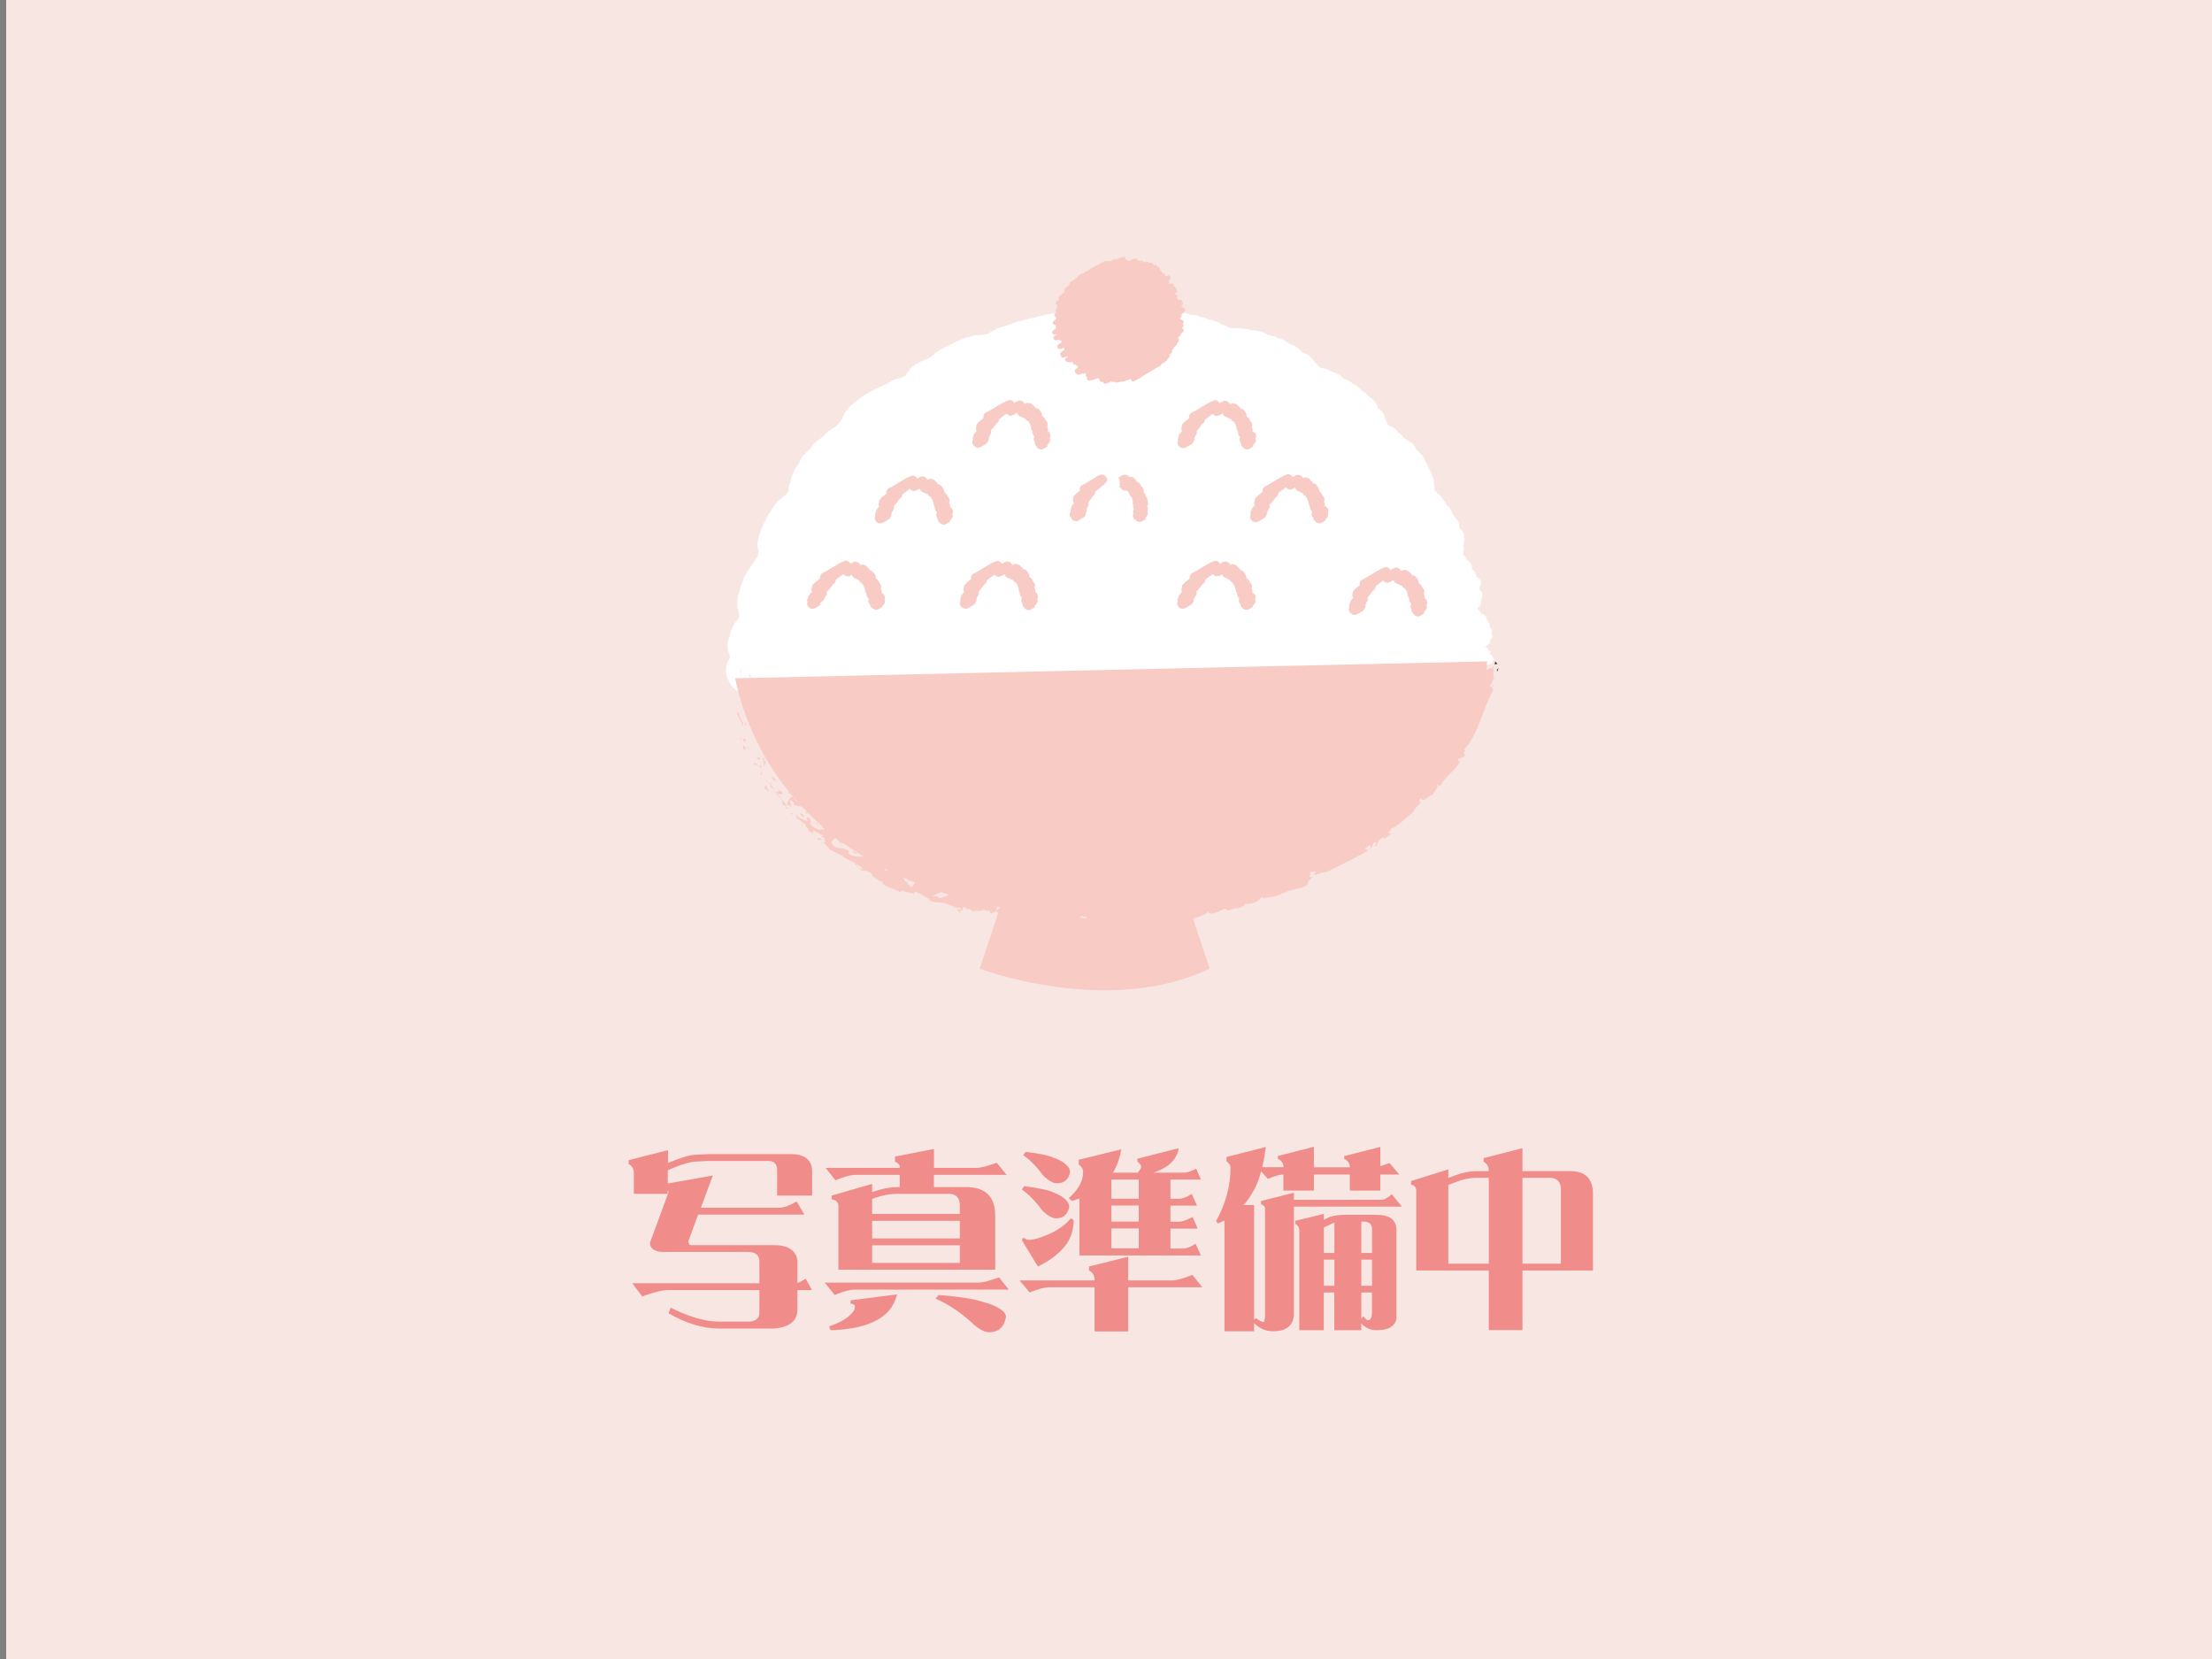 <?xml version="1.0" encoding="UTF-8"?><svg id="_レイヤー_1" xmlns="http://www.w3.org/2000/svg" width="80mm" height="60mm" viewBox="0 0 226.77 170.08"><rect x="0" y="0" width="226.77" height="170.08" fill="#808080" stroke="none"/><rect x=".63" y="0" width="226.77" height="170.08" fill="#f8e6e3"/><path d="M153.03,67.48s-.01-.02-.02-.02c0-.01,0-.03-.01-.04h0c.02-.06,0-.16-.02-.21-.03-.05-.09-.1-.15-.11-.03,0-.06,0-.1,0,.02-.03.04-.06.05-.1.02-.08.02-.16-.02-.23-.03-.05-.11-.11-.17-.12,0,0-.02,0-.02,0,0-.06,0-.11-.04-.16-.03-.06-.12-.12-.18-.13-.03,0-.05,0-.08,0-.01,0-.02-.02-.03-.02.02-.02.05-.04.07-.06.24-.15.38-.28.43-.42.03-.08.03-.16,0-.23h0c.12-.1.2-.2.23-.3.04-.11.03-.21-.03-.31-.01-.02-.03-.05-.05-.07.02-.03.03-.06.05-.09.04-.11.03-.23-.03-.33-.02-.04-.05-.07-.08-.09,0-.02-.02-.04-.03-.06-.03-.05-.07-.1-.12-.13v-.03c.05-.12.04-.25-.02-.35-.01-.02-.02-.04-.04-.06,0-.02-.02-.03-.02-.05-.04-.08-.1-.13-.18-.17.02-.11,0-.21-.06-.3,0-.02-.02-.03-.03-.04-.01-.04-.03-.08-.05-.11-.07-.12-.18-.2-.32-.22-.05,0-.09-.01-.15-.01,0-.08-.03-.16-.07-.23-.05-.09-.12-.15-.21-.2,0-.05,0-.1-.01-.14.14-.14.23-.27.28-.41.04-.11.04-.21.02-.31.03-.05.05-.1.07-.15.03-.08.04-.17.03-.25,0-.02.01-.03.02-.05.06-.17.04-.34-.04-.49-.06-.1-.14-.17-.23-.22,0,0,0-.01,0-.02.03-.09.04-.19.03-.28.03-.06.06-.12.08-.17.07-.2.05-.39-.05-.56-.07-.12-.17-.21-.3-.27-.02-.01-.04-.02-.06-.03,0,0,0,0,0,0,0,0-.01-.02-.02-.03,0-.1-.03-.19-.08-.28-.02-.07-.04-.13-.08-.19-.06-.1-.14-.19-.25-.25-.02-.01-.03-.03-.05-.04.03-.17,0-.34-.08-.49-.03-.06-.07-.11-.12-.15,0-.02-.02-.04-.03-.05-.06-.1-.14-.19-.24-.25-.03-.03-.06-.05-.1-.07-.02-.07-.05-.14-.09-.21-.06-.11-.15-.2-.25-.27,0-.02,0-.05.01-.07.03-.1.04-.21.04-.3.06-.21.04-.42-.04-.6.02-.03.03-.07.04-.1.02-.07.04-.14.05-.2.06-.18.06-.36.02-.53.01-.18-.03-.36-.13-.53-.07-.11-.15-.21-.25-.28-.03-.03-.06-.06-.09-.09-.02-.03-.03-.05-.05-.08.04-.23,0-.46-.13-.66-.06-.1-.12-.18-.21-.25-.02-.04-.04-.08-.06-.12-.06-.11-.13-.2-.22-.27-.03-.05-.06-.1-.1-.14-.02-.15-.06-.29-.14-.42-.1-.16-.22-.29-.38-.38-.02-.07-.06-.14-.1-.21-.05-.08-.1-.15-.16-.22-.05-.08-.11-.15-.18-.21-.02-.05-.04-.1-.07-.15-.08-.14-.18-.25-.31-.34-.05-.06-.11-.11-.17-.16-.09-.13-.19-.23-.31-.31.03-.15.03-.29,0-.43,0-.11-.01-.22-.04-.33,0-.22-.06-.43-.17-.64-.01-.02-.02-.03-.03-.05-.01-.17-.07-.34-.16-.5-.06-.1-.12-.18-.2-.26,0,0,0,0,0,0-.01-.07-.03-.14-.05-.21-.03-.12-.08-.23-.14-.34-.04-.08-.09-.14-.15-.21-.03-.13-.08-.25-.15-.37-.09-.16-.21-.29-.35-.4-.11-.16-.24-.28-.4-.38-.03-.11-.08-.22-.14-.32-.16-.27-.37-.46-.66-.58-.14-.12-.29-.21-.47-.27,0-.02-.02-.04-.03-.06-.14-.24-.32-.42-.55-.55-.2-.32-.49-.54-.86-.65-.02,0-.04-.02-.07-.03-.05-.07-.11-.12-.17-.18-.04-.14-.09-.28-.17-.41-.02-.03-.04-.06-.06-.09-.03-.2-.09-.39-.2-.57-.14-.24-.33-.44-.56-.57-.04-.16-.1-.31-.19-.46-.17-.29-.4-.51-.68-.66-.16-.24-.37-.42-.63-.54-.09-.1-.19-.19-.3-.27-.19-.24-.44-.41-.74-.52,0,0-.02,0-.02-.01-.24-.26-.56-.43-.94-.51-.19-.26-.43-.45-.73-.58-.15-.08-.32-.13-.51-.17,0,0,0,0,0,0-.23-.17-.5-.29-.82-.35-.07-.01-.14-.02-.22-.03-.06-.03-.11-.06-.17-.09-.06-.06-.13-.11-.2-.16-.1-.14-.22-.26-.35-.36-.01-.03-.03-.06-.04-.08-.27-.46-.67-.76-1.19-.9-.03-.02-.05-.04-.08-.05-.28-.41-.68-.67-1.19-.79-.06-.04-.13-.08-.19-.12-.25-.24-.56-.4-.94-.48-.04-.01-.07-.02-.11-.03-.02,0-.04-.02-.06-.03-.19-.11-.4-.19-.64-.23-.09-.02-.18-.03-.27-.04-.24-.19-.53-.32-.86-.38-.02,0-.04,0-.06-.01-.1-.03-.2-.06-.31-.08-.14-.03-.29-.04-.45-.05-.05-.01-.09-.02-.14-.03-.06-.01-.12-.02-.19-.03-.07-.02-.14-.04-.22-.05-.15-.03-.3-.04-.47-.05-.02,0-.04,0-.05-.01-.25-.05-.52-.06-.82-.04-.02,0-.03,0-.05,0-.08-.02-.17-.03-.26-.04-.03,0-.06-.01-.09-.02-.03,0-.05-.01-.08-.01-.19-.12-.41-.21-.66-.26-.01,0-.02,0-.03,0-.03-.02-.07-.03-.1-.05-.23-.19-.51-.32-.85-.39-.02,0-.04,0-.06-.01-.12-.05-.24-.08-.37-.11-.03,0-.07-.01-.1-.02-.16-.09-.34-.16-.54-.19-.07-.01-.15-.02-.22-.03-.16-.1-.35-.17-.55-.21-.17-.03-.36-.05-.56-.04-.16-.09-.34-.15-.54-.19-.23-.05-.5-.05-.78-.03-.15-.09-.33-.15-.52-.19-.25-.05-.53-.06-.84-.02-.06,0-.12,0-.19,0-.04,0-.08-.02-.12-.03-.35-.07-.76-.05-1.23.05-.01,0-.02,0-.03,0-.05-.01-.1-.03-.15-.04-.22-.04-.47-.05-.74-.02-.28-.03-.59,0-.93.07-.24,0-.51.04-.81.11-.19.02-.39.06-.6.12-.32-.02-.68.02-1.1.13-.09-.04-.18-.07-.29-.09-.23-.05-.5-.04-.8.01-.17-.03-.35-.04-.55-.02-.09-.04-.18-.07-.28-.09-.14-.03-.28-.03-.45-.02-.01,0-.03,0-.04,0-.15-.03-.32-.04-.51-.02-.23-.02-.49,0-.78.07-.16-.02-.35,0-.54.02-.03,0-.05-.01-.08-.02-.29-.06-.63-.03-1.03.08-.12.01-.25.03-.38.06-.27,0-.57.08-.92.19-.24.03-.51.11-.81.22-.15,0-.3.04-.47.08-.24.04-.51.12-.81.24-.12,0-.25.03-.39.07-.25.05-.54.16-.86.3-.1.04-.21.08-.32.12-.49.09-1.12.38-1.85.81-.06.02-.11.04-.17.06-.14,0-.3.02-.47.07-.07-.01-.14-.01-.22,0,0,0-.02,0-.03,0-.22-.03-.5.02-.84.16-.29,0-.66.13-1.12.37-.33.1-.75.31-1.24.62-.13.03-.29.11-.49.23-.25.06-.59.33-1.09.74-.07.06-.16.13-.24.19-.03.01-.06.02-.08.04-.88.37-1.36.59-1.56.81-.28.17-.43.31-.48.47,0,0,0,.01,0,.02-.14.11-.23.22-.27.33-.02.06-.02.11-.02.17-.25.1-.5.21-.73.3-.12-.02-.25.02-.41.09-.17.04-.39.17-.71.39-1.35.59-2.32,1.08-2.84,1.52-.16.11-.29.21-.41.31-.47.31-.78.59-.9.86-.19.18-.32.35-.38.52-.07.09-.12.18-.15.27-.02.04-.03.09-.03.13-.08.09-.13.18-.18.27-.02.02-.04.04-.05.07-.09.1-.17.2-.23.3-.03.03-.05.06-.08.09-.64.39-1.13.77-1.43,1.13,0,0,0,0,0,0-.68.47-1.15.91-1.36,1.32-.55.44-.91.86-1.04,1.25,0,0,0,.02,0,.03-.01.03-.03.07-.04.1-.01.03-.02.07-.03.1-.24.26-.41.51-.5.75,0,.02-.01.04-.02.06-.05.08-.09.17-.11.25-.04.07-.07.14-.1.22-.02.05-.04.1-.06.14-.05.14-.07.27-.07.4-.04.08-.08.16-.11.24-.07.21-.09.42-.06.62-.04.07-.07.14-.09.21-.05.06-.1.12-.15.19-.77.58-1.31,1.14-1.56,1.67-.05.08-.1.17-.14.25-.22.27-.38.54-.46.8,0,.03-.02.06-.03.09-.16.21-.27.43-.34.63-.03.08-.05.17-.07.25-.05.1-.09.19-.13.29-.03.1-.06.2-.07.29-.04.11-.06.22-.07.33,0,.02-.01.03-.02.05,0,0,0,0,0,0,0,.01,0,.03-.01.04-.1.28-.11.55-.05.81.02.11.06.21.11.31,0,.02,0,.03-.01.05,0,0,0,.01,0,.02-.06.18-.09.35-.1.52-.12.16-.22.31-.3.46-.17.2-.31.4-.42.6-.11.15-.21.3-.29.45-.22.29-.39.57-.48.84-.04.11-.06.22-.08.32-.06.11-.11.22-.15.33-.01.04-.03.07-.04.11-.06.18-.1.35-.11.52-.04.08-.07.16-.1.24-.09.25-.12.5-.1.73,0,0,0,0,0,.01-.07.34-.03.66.1.96,0,.21.02.4.09.6-.03.06-.05.12-.08.18-.38.44-.64.86-.78,1.27-.04.12-.07.23-.09.35-.02.07-.04.14-.05.21-.04.08-.07.16-.09.24-.1.28-.13.55-.12.8,0,.22.04.44.12.65.03.16.08.33.15.48-.15.23-.26.45-.33.67-.2.58-.15,1.12.13,1.62.01.02.03.05.04.07.04.13.1.26.17.38.28.49.72.79,1.31.91.18.04.37.05.58.05.57,0,1.24-.13,2.01-.38.1-.01.21-.03.31-.05.14,0,.28,0,.43-.01.04,0,.07,0,.11,0,.02,0,.04.01.07.01.3.06.63.07,1,.03.23.02.49.02.76-.01.33.05.71.05,1.12,0,.25,0,.51-.03.79-.08.38-.02.8-.09,1.25-.21.01,0,.02,0,.04.01.15.07.31.12.49.16.41.08.89.06,1.44-.04.1,0,.21,0,.32-.02.38.06.81.05,1.3-.04.06,0,.13,0,.2,0,.25.03.53.02.83-.02.04,0,.07.02.11.02.32.06.69.06,1.1,0,.24.01.5,0,.77-.04.34.06.72.06,1.15,0,.43.04.93-.02,1.49-.16.02,0,.05.01.07.02.35.07.76.06,1.21-.02.01,0,.02,0,.03,0,.41.08.89.06,1.44-.06.25.02.53,0,.82-.04.06.02.12.03.17.04.33.06.71.06,1.13-.01.1,0,.2-.02.3-.04.24,0,.51-.04.79-.1.02,0,.04,0,.06,0,.02,0,.04,0,.06.01.45.09.99.04,1.62-.14.02,0,.03,0,.05,0,.41.08.91.03,1.5-.13.07,0,.14-.02.21-.03.1.04.2.07.31.09.25.05.53.05.85,0,.22.04.47.05.75.02.24.02.5.01.78-.04,0,0,.02,0,.02,0,.4.08.89.03,1.46-.12.07,0,.15.01.22.02.16.02.33.02.51,0,.29.03.63,0,1.01-.09.11.01.24.01.37,0,0,0,.02,0,.03,0,.26.05.56.04.9-.02.04.01.09.02.14.03.18.03.37.04.58.02.34.06.76.02,1.23-.1.03,0,.07.02.1.02.18.04.39.04.61.02.29.02.63-.02,1.01-.12.27.04.58.03.93-.05.12,0,.24-.03.37-.05.01,0,.03,0,.04,0,.12.02.24.03.38.03.1.01.21.02.33.01.18.02.38.02.59-.02.08,0,.16,0,.24-.01.02,0,.04,0,.06.01.31.06.68.03,1.1-.08.12,0,.25,0,.38-.03.14,0,.3-.02.46-.04.09.02.18.02.28.02.08.04.17.06.26.08.22.04.48.04.77-.02.16.02.33,0,.51-.02.29.02.62-.02,1-.14.03,0,.06.02.09.02.14.03.3.03.48.02,0,0,0,0,0,0,.2.04.44.03.7-.01.3.04.68,0,1.11-.14.27.03.59-.02.95-.12.08.02.17.02.26.02.09.05.19.09.31.11.29.06.66,0,1.1-.14.1,0,.2,0,.31,0,.03,0,.06.02.1.02.13.02.26.03.42.02.18.03.38.02.61-.02.02,0,.04.01.06.01.19.04.42.03.68-.03.16.03.35.02.56-.03.03,0,.06.02.09.02.27.05.62,0,1.02-.14,0,0,0,0,.01,0,.05.02.1.04.16.05.09.02.19.02.3.02.04.01.07.02.11.03.22.04.48.01.8-.08.11,0,.23,0,.37-.04.03,0,.06.02.09.02.24.05.55,0,.91-.11.07.04.16.07.24.09.1.02.2.02.32.01.02,0,.03,0,.05.01.1.02.21.02.34.01.2.01.45-.03.72-.12.02,0,.05-.01.07-.02.07.04.14.06.23.08.17.03.37.02.61-.05.18.03.4,0,.66-.07.04,0,.08,0,.12,0,.02,0,.04.01.07.02.23.05.53,0,.89-.14,0,0,.01,0,.02,0,.11.02.23.02.37,0h0c.14.03.3.02.49-.02.09.01.18.01.29,0,.04.02.08.03.13.04.08.02.16.02.25.01.16.03.35,0,.58-.07.05.02.1.04.15.05.16.03.36,0,.59-.07.01,0,.02,0,.04,0,.06,0,.12,0,.19,0,.03.01.06.02.09.02.15.03.33,0,.56-.07.06.05.14.09.23.11.13.02.28.01.45-.04.12.02.26,0,.43-.04,0,0,.01,0,.02,0,.15.03.34,0,.56-.09.02,0,.05.01.07.02.1.02.21.01.34-.02.03.01.06.02.09.03.02,0,.05,0,.07,0,.04.02.08.03.12.04.11.02.24,0,.39-.04.04.02.09.04.14.05.16.03.36-.01.62-.12.09,0,.2-.02.33-.06.03,0,.06,0,.09,0,.05.04.11.06.17.07.12.02.27,0,.44-.06.04.03.09.05.15.06.08.02.18.01.29-.02.01,0,.03,0,.04.01.13.03.29,0,.48-.09.05.04.1.07.17.08.07.01.15.01.24-.01.02,0,.04.02.07.02.17.03.38-.03.68-.21,0,0,.02,0,.03,0,.05.08.12.13.21.15.1.02.21,0,.36-.06.03,0,.07-.01.11-.02.09,0,.2-.03.33-.1.04.04.09.07.15.08.12.03.27-.02.49-.16.03,0,.06,0,.1,0,0,0,.01,0,.02,0,.04.03.09.06.13.07.02,0,.04,0,.05,0,.04.03.08.06.12.07.09.02.19,0,.34-.08,0,0,0,0,.01,0,.03.02.07.04.1.05.04,0,.08,0,.13,0,0,0,0,0,.01,0,.02,0,.04,0,.06,0,.02.01.04.02.07.02.09.02.18-.01.31-.08.05,0,.09,0,.14,0,0,0,0,0,0,0,.02.03.04.05.07.07,0,0,0,.02.01.02.03.06.1.1.16.12.07.01.14,0,.22-.04.02.01.05.02.07.03.08.02.15,0,.28-.08.02,0,.04.02.06.02.04,0,.08,0,.12,0,.01,0,.03,0,.04,0,.12.02.21-.06.29-.12,0,0,.01-.01.02-.02.02,0,.04-.01.06-.02.06-.03.1-.09.11-.15.03-.04.06-.09.06-.14.09-.09.14-.19.06-.32M75.95,69.13c-.07-.22-.09-.45-.05-.68.02.02.04.03.05.04,0,.02,0,.04,0,.06-.02.21,0,.41.04.61-.01-.01-.03-.02-.04-.04M76.93,69.45c-.06-.07-.12-.15-.17-.24-.02-.04-.04-.07-.06-.11.07.03.15.06.23.09.03.07.06.13.1.2.01.02.03.04.04.06-.05,0-.1,0-.15,0" fill="#fff"/><path d="M75.36,69.54c3.14,14.65,16.91,24.45,38.26,24.45s38.31-13.81,38.84-26.19" fill="#f8cbc5"/><path d="M76.14,74.42c.22-.32-.37-.77-.38-1.2l.05-.09-.31-.09c.1.23.25.49.37.74.14.24.25.47.27.65" fill="#f8cbc5"/><path d="M75.98,75.86c.08-.13.22.21-.09-.29,0,.03,0,.04,0,.06.02.05.05.11.1.23" fill="#f8cbc5"/><path d="M75.88,75.64c-.11-.23-.03.19,0,0" fill="#f8cbc5"/><path d="M76.44,76.66l-.25-.25c-.04.1.07.37-.03.3.21.28.25.18.27-.05" fill="#f8cbc5"/><path d="M76.8,76.83l-.12-.13s0,.09.12.13" fill="#f8cbc5"/><path d="M76.42,76.42s.06.07.12.14c.07.07.13.14.13.14.03-.07.12-.12-.11-.13.1-.02-.02-.04-.14-.15" fill="#f8cbc5"/><path d="M76.38,76.22c-.01-.2-.07-.43.17-.18-.3-.55-.48-.37-.17.18" fill="#f8cbc5"/><path d="M76.5,74.4v-.26l-.18-.15c.09.08.09.46.18.41" fill="#f8cbc5"/><path d="M77.28,78.57c.07-.02.1-.19.17-.26l-.19-.17c.02.13.11.36.02.43" fill="#f8cbc5"/><path d="M77.45,78.31l.29.25c-.15-.29-.23-.31-.29-.25" fill="#f8cbc5"/><path d="M77.15,76.72s-.13-.1-.25-.21c-.13-.1-.24-.21-.24-.21,0,0,.13.13.27.26.14.13.28.26.28.26l-.06-.1Z" fill="#f8cbc5"/><polygon points="78.02 79.77 77.76 79.68 78.17 79.86 78.02 79.77" fill="#f8cbc5"/><path d="M78.56,80.53c-.2-.05-.06.3-.23.22.17.19.39.3.59.4-.17-.13-.29-.32-.37-.62" fill="#f8cbc5"/><path d="M79.24,81.32c-.09-.06-.2-.12-.31-.17.09.07.19.13.31.17" fill="#f8cbc5"/><path d="M78.03,79.11s-.08.15-.01.35l.09-.23s-.05-.08-.08-.12" fill="#f8cbc5"/><path d="M78.11,79.23h0c.08.14.14.23.16.27-.02-.04-.07-.12-.16-.27" fill="#f8cbc5"/><path d="M78.01,79.08s.01.02.02.03c0-.02,0-.03-.02-.03" fill="#f8cbc5"/><path d="M77.43,77.64c.2.13.53.45.46,0-.19-.06-.16.19-.46,0" fill="#f8cbc5"/><path d="M78.12,78.8l-.16-.35s-.07.13-.17.07l.33.28Z" fill="#f8cbc5"/><polygon points="78.28 78.93 78.12 78.8 78.19 78.93 78.28 78.93" fill="#f8cbc5"/><path d="M79,80.67c.17.09.28.23.42.39-.1-.2-.22-.4-.35-.57-.07.01-.22,0-.07.19" fill="#f8cbc5"/><path d="M78.57,79.97s.02.02.03.03c0-.03,0-.05-.03-.03" fill="#f8cbc5"/><polygon points="80.69 82.64 80.7 82.59 80.66 82.61 80.69 82.64" fill="#f8cbc5"/><path d="M79.08,80.43c-.07-.16-.16-.21-.27-.25.09.09.18.19.26.3.03,0,.05-.01,0-.05" fill="#f8cbc5"/><path d="M79.67,81.71c-.02-.09-.06-.19-.1-.29,0,.1.04.3.1.29" fill="#f8cbc5"/><path d="M78.58,80.07s-.01,0-.02-.02c0,.07,0,.05.02.02" fill="#f8cbc5"/><path d="M78.58,80.07c.07.06.15.09.22.12-.07-.07-.14-.14-.21-.19,0,.03,0,.05-.01.08" fill="#f8cbc5"/><path d="M82.04,82.24c-.15.1-.56-.1-.66-.5-.33-.19-.65.38-.69.84.07-.04.12-.09.46.12-.02-.17-.38-.78-.04-.65.4.31.22.34.31.59.03-.3.66.25.84-.07l-.37-.24s.2.02.15-.1" fill="#f8cbc5"/><path d="M80.24,82.02l-.12-.11c.09.16.11.31.15.58.24.14.33.14.39.11,0,0-.13-.14-.24-.3-.12-.15-.23-.31-.23-.31l.06.02Z" fill="#f8cbc5"/><path d="M79.68,81.37c.24-.03.54.21.56-.1-.3-.34-.33-.14-.56-.31.48.56-.22-.1.02.39-.12-.09-.2-.2-.28-.29.06.12.11.25.16.36,0,0,0-.01,0-.02h0s0,0,0,0c0-.04,0-.06.02-.02,0,0,.01,0,.01.01.03-.01.05-.02.08-.02.1.19-.02.06-.08.02,0,0-.02,0-.03.01h0s.56.52.56.52c-.08-.14-.21-.29-.44-.55" fill="#f8cbc5"/><path d="M78.46,77.76s-.02.03-.03.04c.05.03.07.04.03-.04" fill="#f8cbc5"/><path d="M78.5,78.08c-.05-.03-.14-.03-.21-.19-.02-.16.08-.05.14-.09-.1-.06-.31-.24-.23.09l.05.03c.09.29.07.74.02.71.11-.17.18-.3.23-.56" fill="#f8cbc5"/><path d="M79.09,79.72s.1.12.21.22c.11.11.22.22.22.22l-.04-.35-.08.07c-.17-.3-.22-.17-.32-.16" fill="#f8cbc5"/><polygon points="80.66 82.76 80.45 82.83 80.91 82.91 80.66 82.76" fill="#f8cbc5"/><polygon points="81.22 83.34 81.07 83.44 81.29 83.53 81.22 83.34" fill="#f8cbc5"/><path d="M122.65,92.03l.16-.08c-.08.03-.12.06-.16.08" fill="#f8cbc5"/><path d="M121.42,92.24l-.02.09c.05-.06.07-.1.02-.09" fill="#f8cbc5"/><path d="M98.03,93.13c.21.24.42.57.44.36l-.03-.22c-.19-.02-.32-.08-.42-.15" fill="#f8cbc5"/><path d="M111.23,93.89s-.05-.04-.07-.06c-.07.07-.13.13-.18.18.08-.04.16-.08.25-.12" fill="#f8cbc5"/><path d="M111.43,93.07l.33.14c-.07-.05-.18-.09-.33-.14" fill="#f8cbc5"/><path d="M129.12,90.08l.12-.26c-.29.1-.13.15-.12.26" fill="#f8cbc5"/><path d="M87.61,88.52c.15.19.29.31.42.41-.17-.25-.27-.51-.42-.41" fill="#f8cbc5"/><path d="M122.54,94.21c.1-.06.14-.1.13-.15-.1.05-.16.1-.13.15" fill="#f8cbc5"/><path d="M88.6,89.26s-.05-.07-.08-.1c-.16-.05-.32-.12-.49-.24.13.18.3.35.57.34" fill="#f8cbc5"/><path d="M148.48,76.05s.03-.03.05-.03c-.02-.02-.03,0-.05.03" fill="#391c0b"/><path d="M153.06,70.07c0,.08-.01.2-.04.32.03-.05.04-.15.04-.32" fill="#391c0b"/><path d="M83.49,85.67c-.14-.1-.04,0,0,0" fill="#f8cbc5"/><path d="M83.41,84.53s.08,0,.12-.03c-.04.03-.08.03-.12.03" fill="#f8cbc5"/><path d="M90.66,88.97h.01c-.03-.05-.02-.04-.01,0" fill="#f8cbc5"/><path d="M83.36,85.43c.03.06.07.13.12.19-.02-.03-.05-.09-.12-.19" fill="#f8cbc5"/><path d="M83.32,85.53s-.07-.08-.1-.12c-.04.01-.04.04.1.12" fill="#f8cbc5"/><path d="M83.68,85.82c-.08-.06-.14-.13-.2-.19.02.03.02.05,0,.05.04.03.1.07.19.15" fill="#f8cbc5"/><path d="M139.64,85.62s.02,0,.04,0c.09-.16.04-.11-.04,0" fill="#f8cbc5"/><path d="M102.69,92.09s-.01,0-.02,0c0,0,.02,0,.02.01v-.02Z" fill="#f8cbc5"/><path d="M103.28,92.04c-.29.2-.42.15-.6.07l.08.6.51-.67Z" fill="#f8cbc5"/><path d="M125.53,91.32l-.44-.07c.4-.41.76-.4.33-.55.05.31-.32.43-.7.54-.38.1-.76.2-.72.51l-.29-.07c.08-.01.08-.05.16-.06-.57-.19-.28.53-.96.58-.24,0-.42-.07-.28-.17l-.49.25c-.15.02-.13-.1.02-.11l-.77.19v-.02c-.09.12-.32.31-.44.39-.22-.06.09-.08.03-.15l-.42.21c-.2-.14.14-.34.44-.36-.5-.56-.34.21-1.27-.03l.4-.14c-.31-.32-.61-.13-1.1-.31.12.12.99.43.54.66-.14-.03-.32-.03-.56.12-.03-.22-.27-.14-.58-.1v-.3c-.34.12-.3.27-.48.42-.38,0-.48-.21-.58-.4-.61-.01.45.34-.27.44-.51-.08-.86.06-1.45.27-.36-.09.05-.18-.08-.26l-.31.24c-.08,0-.05-.08-.04-.11-.26.1-.01.3-.43.38-.11.32-.86-.45-1.38-.08-.13-.09.06-.18.02-.3-.71.23-.61.17-1.2.49l-.49-.2c.36.23-.11.49-.54.68.13.11.24.21.31.26l-.67.13c-.08-.05,0-.15.11-.27-.05.02-.09.05-.12.07-.23-.12-.1-.28.07-.44l.23.19c.17-.17.33-.36.3-.54-.04.03-.13.06-.22.07.04-.05.07-.09.05-.12-.02-.03-.09.03-.2.1l-.14-.34-.04.13-.84-.24c-.63.3-1.19.74-2.19.8.26-.22.09-.39.13-.67.24.32.76-.07,1.26.03-.26-.05-.19-.18-.12-.23l-.91.21c.04-.23-.18-.19-.4-.31.13.48-.69.24-1.07.34,0-.16.1-.31.54-.22-.45-.4-.69.47-1.14.13.11,0,.17.04.22-.04-.27.12-.87-.08-.71-.2h.11c-.35-.07-.9-.14-1.37-.15-.47-.02-.88.02-.97.2,0-.05.17-.45.23-.52,0,0-.38.27-.75.54-.38.27-.76.53-.76.53.18-.31-.1-1.18.52-1.25-.16-.08-.35-.18-.73-.13.1.07.19.54.03.54-.36-.46-.26-.26-.72-.68.16.11-.15.58-.42.51.06-.07.09-.51.2-.55,0,0-.2.09-.39.17-.2.09-.4.17-.4.17.19-.05.13-.42.02-.6.05.12-.57-.15-.76-.14l.25.19c-.73-.26-.93.51-1.68.27.12-.08.41-.57.05-.74-.25.21-1.14,1-1.87.97l-.08-.19s-.14,0-.28,0c-.14,0-.28,0-.28,0,.45-.26,1.6-.78,2.16-.94-.24-.2-.02-.2-.44-.32-.1-.18.29-.13.41-.1l-.92-.4c-.06.31-.83.05-.88.3,0,0,.28.02.57.03.29,0,.57.02.57.02-.05.3-.89.66-1.55.34-.13-.18.32-.47.34-.58-.12.07-.71-.04-.74-.14l.34-.05c-.33-.25-.76.17-1.09-.3-.15-.08-.3-.56-.4-.4.11.43-.25,1.47-.52,1.64-.05-.05-.7-.65-.8-.9-.14-.37.65-.43.53-.75-.04.07-.22.11-.29.11-.13-.14.17-.21-.19-.33-.19.26-.69-.35-.27.17-.37-.08-.33-.22-.73-.4.04.25-.66.44-1.04.35.06-.06.03-.19.02-.25-.68-.37-.95-.72-1.58-1.07-.02-.1-.26-.36-.07-.4-.12,0-.25.04-.44-.08-.22-.46.44.22.33-.23-.12.14-.61-.09-.94-.16-.07.29.59.43.91.5-.2.33-.88.39-1.63.13-.56-.27-.08-.36-.19-.37-.89-.7-1.2,0-1.79-.8-.15-.43.29-.4.33-.59.45.22.5.58.78.77,0,0-.07-.08-.13-.17-.06-.09-.13-.17-.13-.17.17.03.47.17.58.33-.13-.35-1.5-1.16-2.02-1.89-.17-.03-.43-.14-.4.02l.23.15c.07.32-.58-.12-.37.17-.38-.13-.83-.27-1.15-.7l.12-.27c-.05.07.14.36.31.39-.25-.06-.33-.82-.75-.73l.12.4c-.36-.16-.91-.29-1.18-.69-.05.35.1.06.1.53.08-.49.85.88.82.24-.02.52.33.52.44,1.07.05-.08,0-.24.27.06.03,0,.09,0,.12,0,0,.01,0,.01.02.02v-.02s.02,0-.01,0c-.04-.1-.07-.18-.06-.24.28-.02.76.39.99.44.15.19-.14.02-.11.18l.35.08c-.11.18.27.67-.24.41,0,0,.1.08.19.17.09.08.19.16.19.16.16.27.46.56.72.64.16.18.62.17.35.18l.72.34-.02.05c.62.48,1.51.59,2.08,1.36.25.08.52.16.87.43v.2c.31.12.8.63,1.01.53.1.61,1.43.81,1.93,1.13l.11-.21c.37.17.75.26,1.25.36l.05-.2c.45.02.98.53,1.63.75-.07.06-.23-.02-.32-.11.3.37.74.42,1.17.45.43.03.85.06,1.16.32.2-.02.32.04.43.12-.02,0-.03,0-.05,0,.02,0,.04.02.07.02.07.06.14.12.22.18-.06-.07-.12-.13-.18-.17.14.03.35.07.57.08l.03.24s.03,0,.05,0c.18.14.19-.06.12-.25.11,0,.22-.02.3-.06.07.39.56.01.69.44.18-.15,1.06.12,1.25-.25,0,.05.05.09-.06.07.22.09.44.18.66.12l.04.3.57-.27c.27.23.38.35.03.51.79-.19.62-.02,1.29-.24l-.06.18c.22.03.61-.15.72.02.22.21.84.3,1.55.41.71.1,1.53.18,2.15.41-.2-.55.58.29.66-.13.07.13.24.22.02.31.67-.08.98.28,1.45-.05.07.13-.15.18-.09.26.06-.03.22-.1.28-.02.06.08-.1.1-.21.15.68,0,.76-.38.83-.75.33.19.5.17.76-.06.11.13.31.26-.11.29.23.04,1.43.2,1.46-.09.07.08.33.03.39,0,.52.03.57.04,1.09,0l-.14-.05c.2-.36.43-.09.84-.14v.04c.95.24.4-.13,1.35.11l-.06-.22c.06-.48.85.23,1.38.01l-.21-.11c.28-.18.89.57,1.2.6.07.03-.1.08-.19.12.82.2.07-.3.65-.43.13.14-.1.41.3.4.22.11,1.08-.66,1.66-.43-.14-.1-.27-.21-.01-.33.41-.09,1.19.26,1.5-.18.06.02.08.05.09.08.3-.15.99-.35,1.14-.6.22.34.69.14,1.12-.05.43-.19.8-.42.89-.07l.94-.29v.08c.62-.11.78-.36.94-.58.15,0,.07.1.07.14.92-.13,1.01-.18,1.62-.77l.15.19c.15-.19,1.38-.09,2.13-.68,0,.03,0,.08-.06.13.21-.16.48-.25.75-.32.27-.08.56-.14.82-.2.52-.13.95-.29.94-.75l.52-.47c-.81.31-.04-.38-.42-.36.28-.19.89-.15.54.07h-.08c.05.45,1.03-.34,1.14-.07,1.51-.78,3.06-1.45,4.42-2.31l-.34-.18.47-.3c.16-.02.31.11-.03.32.28.04.46-.51.43-.58.72-.33-.03.5.18.37l.26-.21h-.08c.14-.25.08-.38.47-.66.28-.13.25.07.35.01.01.02.05,0,.15-.1l.58-.4-.39-.04c.17-.29.53-.39.09-.43.33.04.86-.35,1.36-.75.48-.41.91-.85,1.07-.89.2-.43.5-.74.9-1.09-.13.05-.4-.11-.05-.4.33.56.77-.42,1.35-.39-.22.02,0-.23.17-.48.18-.26.32-.5,0-.44.29-.26.19.14.49,0,.21-.43.57-.79.94-1.18.19-.2.39-.39.57-.6.18-.22.35-.45.5-.69-.06-.06-.27.03-.23-.24,0,0,.17-.07.34-.13.17-.07.34-.14.34-.14.09-.22-.29-.43.17-.63-.09.01-.22.03-.17-.11.76-.84,1.22-1.92,1.64-2.99.41-1.09.78-2.17,1.39-3.24-.23.28-.19.07-.14-.17-.07.14-.2-.05-.31-.04,0,0,.04-.05.08-.14.04-.08.1-.2.16-.31.12-.23.23-.46.23-.46-.25-.21.1-1.04-.19-1.17l.03.31c-.31-.42-.8.48-1.25.35.16.23-.03.49-.2.77-.16.29-.36.58-.16.98-.12.13-.11-.16-.23-.11.14.21.15.44-.06.78l-.03-.06c-.15.53-.28.89-.5,1.25-.2.36-.42.73-.74,1.25h.24c-.14.24-.22.26-.33.35.17.42.33-.66.55-.26-.53.14-.86,1.68-1.43,1.63-.22.34.28.03.06.37l-.17.02.1.18c-.17.21-.38.24-.48.18.05-.05.07-.17.1-.24-.31.21-.48.84-.6.91l.29-.27c-.52,1-1.49,1.96-2,2.95h.13c-.4.77-.53.42-1.09,1.15v-.04c-.04.21-.18.42-.37.58.08-.25-.48.14-.35-.17-.5.77-.2.43-.38,1.12l-.22-.03c-.05.25,0,.32-.32.66.19-.36-.39,0-.21-.43-.95.36-.85,1.21-1.53,1.07-.05.65.81-.32.68-.09.26-.01-.06.51-.33.66-.25.19-.79-.15-1.4.32.06-.04.05-.08.11-.12-.3.07-.35.48-.76.52,0,.35-.39.25-.23.58l.54-.47c-.27.31-.35.87-1.02,1.08,0-.09.11-.28.19-.41-.22.02-.27.27-.5.29-.15-.34.67-.56.86-1.03-.26,0-.52.68-.56.23.03.59-.65.38-.89.97l-.09-.2c-.05.07-.14.25-.27.33l.08-.39c-.23.43-.79.26-1.07.57.72-.44.3.13.69.08-.75.79-.81-.19-1.76.49.12-.11.58-.18.41.03-.22.07-.51.15-.69.11-.66.4.21.14-.02.41-.36-.11-.29.27-.55.51l-.1-.2c-.85.28,0,.53-.79.73l.17-.42-.34.25-.03-.27c-.32.36-.47.38-.9.51.16.1.12.4-.24.56-.3-.02.05-.25-.45,0,.06-.18.11-.39.42-.3,0-.08.06-.18.05-.25-.33-.03-.68.25-.86.34.07-.02.16-.05.22-.04l-.62.6c-.15-.03-.08-.13-.02-.23-.14.09-.2.23-.42.33-.01-.19-.09-.35.19-.56,0,0-.16.12-.32.24-.16.12-.32.23-.32.23-.08-.05-.44-.06-.38-.16-.22.03-.42.2-.65.38-.23.17-.48.34-.77.37-.02.04-.06.09-.17.16-.51.14-1.02.07-1.55.48l-.43-.21c-.45.21.58.25-.17.61-.53.26-.28-.21-.5-.24-.23.23-.64.68-1.22.56.16-.1.3-.09.45-.16M119.6,92.6c.11-.06.32-.24.43-.12-.1.27-.22.17-.43.12M110.34,93.43c.09-.07.23-.03.38.06-.11.01-.24,0-.38-.06M85.06,86.72s.01,0,.02,0c.17.24.11.15-.02,0M84.66,86.29c-.06-.01-.08.01-.08.05.07-.02.17.06.28.16,0-.07-.03-.14-.2-.21M141.95,85.82l-.12.02c.16-.2.14-.11.12-.02" fill="#f8cbc5"/><path d="M111.41,93.17s.04.08.05.12c.05-.04.05-.08-.05-.12" fill="#f8cbc5"/><path d="M129.1,90.12h.02s0-.03,0-.05l-.02.05Z" fill="#f8cbc5"/><path d="M93.01,89.14c.09.08.13.14.15.2.03-.05,0-.11-.15-.2" fill="#f8cbc5"/><path d="M82.12,84.54s.08.06.15.11c.08.05.16.11.16.11-.14-.11-.15-.2-.19-.29-.03.04-.03.15-.12.07" fill="#f8cbc5"/><path d="M81,81.27c-.05-.02-.07-.08-.13-.11l-.07.08c.15.17.31.24.2.03" fill="#f8cbc5"/><path d="M82.4,83.77c.11-.15-.09-.27-.3-.43.01.01.02.02.03.03-.24.13.01.26.26.39" fill="#f8cbc5"/><path d="M82.06,83.3c-.06-.05-.12-.1-.17-.16-.1.05.05.08.17.16" fill="#f8cbc5"/><path d="M84.02,85.92c-.06-.12-.21.13-.22.03-.26.09.82.31.22-.03" fill="#f8cbc5"/><polygon points="82.69 83.19 82.59 83.41 82.82 83.38 82.69 83.19" fill="#f8cbc5"/><path d="M84.01,84.68l-.25-.32s-.08.02-.13-.01c.18.17.35.39.39.33" fill="#f8cbc5"/><path d="M83.62,84.34c-.09-.09-.19-.17-.26-.19.05.05.17.14.26.19" fill="#f8cbc5"/><path d="M83.13,83.53l.05.12.19.21s-.06-.08-.12-.16l-.12-.17Z" fill="#f8cbc5"/><path d="M87.4,87.34l.2.1c.1.04.2.09.2.09.08-.04,0-.15-.15-.21-.12-.01-.27-.08-.26.02" fill="#f8cbc5"/><path d="M86.68,86.07c.07.11.04.15.05.25l.18-.23-.23-.03Z" fill="#f8cbc5"/><path d="M87.75,86.73c.08-.04.64.15.18-.13-.08.04-.47-.15-.18.13" fill="#f8cbc5"/><polygon points="93.31 90.13 93.2 90.09 93.03 90.53 93.31 90.13" fill="#f8cbc5"/><path d="M99.05,90.92c-.45-.25-.19.25-.59-.01-.15.07.33.21.18.27.33-.03.46.08.41-.26" fill="#f8cbc5"/><path d="M98.65,91.18c-.05,0-.11.01-.17.03.09,0,.14-.02.17-.03" fill="#f8cbc5"/><polygon points="153.5 68.83 153.63 68.48 153.45 68.69 153.5 68.83" fill="#391c0b"/><path d="M153.21,68.12l.31-.07-.25-.23c0,.08.02.23-.05.29" fill="#391c0b"/><path d="M118.64,92.1l-.02.07c.06.07.13.07.29.07l-.27-.14Z" fill="#f8cbc5"/><polygon points="122.99 91.67 122.92 91.68 123.11 91.91 122.99 91.67" fill="#f8cbc5"/><path d="M126.46,90.47c-.15.03-.3.13-.45.16.3-.13.58.16.45-.16" fill="#f8cbc5"/><path d="M102.55,92.96l-2.11,6.35s13.23,5,23.57-.02l-1.96-5.92s-8.36,2.09-19.5-.41" fill="#f8cbc5"/><path d="M121.48,31.68c-.03-.05-.09-.1-.15-.11h0s-.09-.09-.14-.1c-.01,0-.02,0-.03,0-.02-.03-.05-.05-.08-.07.19-.17.24-.25.16-.39,0-.01-.02-.02-.03-.03,0-.05,0-.1-.03-.14-.03-.05-.09-.1-.15-.11-.05-.01-.11-.02-.25.04,0-.03-.01-.07-.03-.09-.02-.03-.05-.06-.08-.08.01-.03.01-.06,0-.09.01-.02.02-.04.02-.06.02-.06,0-.13-.02-.18-.03-.05-.09-.1-.15-.11-.03,0-.07,0-.13,0,0-.01.01-.02.02-.03.3-.21.32-.28.23-.44-.02-.03-.04-.06-.06-.08,0-.04,0-.09-.03-.12-.03-.05-.09-.1-.15-.12-.02,0-.05,0-.08,0,.04-.06.03-.12-.02-.21-.09-.15-.18-.14-.37-.04-.03-.03-.06-.05-.1-.06-.02,0-.04,0-.07,0,.04-.05.07-.09.08-.12,0-.03,0-.06,0-.1,0-.04,0-.08,0-.13.18-.14.22-.22.14-.36-.03-.05-.08-.09-.13-.1-.09-.03-.13,0-.3.09h-.01s-.04-.02-.05-.02c-.02,0-.05,0-.07,0,0,0,0-.01,0-.02.03-.06.03-.12-.02-.19-.05-.09-.11-.12-.18-.11-.01-.01-.03-.01-.04-.02,0-.02-.01-.04-.02-.06-.03-.05-.09-.1-.15-.11-.01,0-.03,0-.05,0,.02-.05,0-.1-.03-.17,0-.01-.02-.03-.02-.04.02-.05,0-.1-.03-.16-.03-.05-.08-.09-.13-.1-.04-.01-.07-.02-.1,0,0-.02-.02-.04-.03-.07-.08-.13-.11-.17-.32-.06,0,0,0-.02,0-.03-.02-.04-.06-.07-.1-.09,0-.02-.01-.04-.03-.06-.03-.05-.07-.08-.12-.1-.05-.02-.08-.02-.2.03-.02-.01-.04-.03-.07-.03,0,0,0,0,0,0-.03-.05-.09-.1-.15-.11-.06-.02-.13-.01-.37.11,0-.03-.01-.05-.03-.08-.05-.08-.1-.1-.16-.11-.01,0-.02-.01-.04-.02-.04-.01-.09-.01-.17.02-.02-.01-.03-.03-.05-.04-.07-.02-.1-.02-.18.02,0-.04,0-.08-.03-.11-.03-.05-.09-.1-.15-.11-.09-.03-.2-.01-.73.28-.02-.02-.05-.03-.08-.04h0s-.08-.08-.13-.09c-.03,0-.06,0-.11,0,.04-.06.03-.13-.02-.22-.08-.13-.11-.17-.37-.03,0,0-.01,0-.02,0-.08-.02-.13-.03-.58.23-.08-.11-.15-.09-.6.17-.02-.02-.05-.03-.08-.04-.09-.02-.15.01-.23.06-.03-.04-.07-.06-.12-.08q-.1-.03-.47.19c-.13.08-.26.15-.29.17v.02s-.08.05-.13.08c-.1-.01-.19.05-.71.37-.17.11-.42.26-.5.3-.03,0-.05.01-.07.03-.04.02-.07.05-.09.09-.04.02-.07.04-.11.06-.07-.02-.15,0-.25.06l-.05.03v.02s-.03.03-.05.05c-.04.03-.08.06-.11.1,0,0,0,0-.01.01h0s-.01.01-.02.02c-.03.03-.09.07-.14.12-.08.07-.14.12-.19.16-.56.35-.6.43-.53.56-.02.01-.04.03-.05.04-.4.3-.52.38-.48.52-.03.06-.02.12.02.19-.04.03-.07.06-.11.08-.56.43-.61.46-.5.65,0,0,.01.02.02.02,0,0,0,0,0,0,0,.01.02.02.02.03-.36.24-.42.31-.32.48.02.03.05.06.08.08.03.03.06.05.1.06h0c-.05.05-.08.1-.09.14-.01.05,0,.1.01.15-.13.11-.18.19-.1.32.01.02.03.04.05.06-.21.18-.28.26-.18.43.03.05.06.07.1.09.02.01.03.02.05.02-.06.07-.06.13-.03.2-.36.23-.39.29-.29.45.02.03.05.06.08.08.03.03.07.05.1.06.04.01.08.01.16-.01-.06.05-.07.09-.08.13-.02.06,0,.13.02.18,0,.01.02.03.03.04-.41.26-.47.33-.37.51.02.04.05.06.09.08.03.02.06.04.09.05.06.01.13.01.31-.07-.37.25-.46.32-.36.51.05.09.09.13.17.12,0,0,.02.01.03.01.05.01.11,0,.22-.03.02.02.05.03.07.03.04,0,.08,0,.14,0,.02.01.04.02.06.02.01,0,.02,0,.04,0,0,.02.01.05.03.07.01.02.03.04.05.06,0,.02-.01.04-.01.06-.02.02-.05.03-.07.05-.33.23-.45.31-.34.5.02.04.06.07.1.09,0,0,.02,0,.02.01,0,0,0,0,0,0,.02.01.04.02.06.03.07.02.18,0,.44-.13,0,0,0,.01,0,.02.01.02.03.04.05.06.01.05.02.07.05.11,0,0,0,0,.01.01-.03.02-.05.04-.08.05-.33.23-.45.31-.36.49,0,.05,0,.09.04.15.05.09.1.12.17.12,0,0,.02.01.03.01.06.02.16,0,.34-.08.05,0,.13-.03.23-.07-.33.25-.39.31-.29.48.05.08.11.11.17.11.01,0,.02.01.03.02.04.01.09,0,.16-.01.02,0,.03.02.05.02.01,0,.03.02.04.02.06.01.12.01.3-.07,0,0,0,0,0,0-.02.06-.02.12.02.19.03.05.08.09.13.1.02,0,.03.01.05.01,0,0,.02.01.03.01.02,0,.04,0,.06,0,.02.02.04.04.07.05h.01c.02.05.05.08.09.1.02.02.03.03.05.05,0,.02.01.05.03.07,0,0,0,0,0,0-.33.25-.42.32-.31.5.05.08.07.12.14.12,0,0,.01.02.02.03.06.08.1.12.19.09,0,0,0,0,0,0,.07.02.14.02.41-.12.03.02.06.03.08.04.05.01.13,0,.25-.04.01,0,.02,0,.03.01,0,0,.02,0,.03,0-.03.04-.05.07-.05.1-.02.06,0,.13.02.18.03.05.08.08.13.1,0,0,0,0,0,0-.06.08-.06.14,0,.24.06.1.1.14.22.11,0,0,0,0,0,0,.05.01.11.01.26-.05,0,0,.01,0,.02,0,.07.02.15,0,.46-.16.05-.01.1-.03.13-.03h0s.05.03.08.04c.03,0,.05,0,.08,0h0s.01.01.02.02c-.04.07-.04.13,0,.21.03.05.08.09.14.11.05.01.07.02.12,0,.03,0,.06,0,.11,0,0,.03,0,.05.03.08.05.07.09.11.15.11.03,0,.07-.01.12-.04.01,0,.03,0,.04,0,.06,0,.17-.04.48-.21.01,0,.02,0,.03.01.03.03.06.05.1.06.06.02.1,0,.15-.02.02,0,.03,0,.05,0,.08.1.18.09.26.06.05.01.1.01.23-.05h0s0,0,.01,0c.08.02.13,0,.21-.04.02,0,.05,0,.08,0,.03,0,.07,0,.09,0,.09.02.14-.01.24-.08.07-.02.15-.05.26-.08.1-.04.21-.07.26-.09.01,0,.02,0,.03,0,0,.04.02.08.05.13.03.05.08.09.14.11q.1.03.6-.27c.16-.09.31-.18.35-.2v-.02c.15-.09.35-.22.63-.38.33-.2.73-.44.99-.59.04-.02.09-.04.16-.09.02-.01.03-.02.05-.03,0,0,0,0,0,0,.02,0,.05-.01.07-.03.06-.03.09-.09.11-.15.01-.01.03-.03.05-.04.53-.32.61-.42.57-.53.28-.2.25-.26.18-.38.02-.02.03-.04.05-.06.26-.19.26-.26.21-.36,0,0,0,0,0-.01,0,0,0,0,0,0,0,0,0,0,.01-.01.11-.14.18-.21.18-.3.03-.03.04-.05.05-.08.14-.1.21-.16.24-.22.06-.06.08-.12.06-.19.13-.1.14-.14.16-.19,0-.01,0-.03,0-.04.05-.07.04-.13-.01-.21,0-.01-.03-.03-.05-.05,0-.02.02-.03.02-.05,0,0,0-.01,0-.02.14-.11.19-.16.21-.21.06-.07.08-.12.07-.18.31-.25.34-.3.24-.46-.05-.07-.1-.1-.16-.11.22-.18.23-.24.15-.38-.02-.04-.04-.07-.06-.08.1-.11.14-.19.07-.3-.03-.05-.08-.09-.13-.1-.04-.01-.07-.02-.12,0,0-.01,0-.03-.01-.04-.01-.02-.03-.04-.05-.06,0,0,0-.02,0-.02,0-.02,0-.03-.01-.05.09-.08.13-.14.14-.19.02-.06,0-.14-.02-.19,0,0,0,0,0-.01.29-.2.38-.3.4-.39.02-.06,0-.14-.02-.19" fill="#f8cbc5"/><path d="M107.65,44.4c-.06-.1-.14-.17-.24-.22.05-.18.03-.27-.05-.41,0,0,0-.02-.01-.02.09-.18.09-.31-.02-.49-.04-.06-.08-.12-.14-.16-.01-.06-.04-.12-.07-.19-.06-.09-.14-.17-.24-.21-.01-.04-.03-.08-.06-.13,0,0,0,0,0-.01,0-.09-.02-.18-.08-.28-.02-.04-.05-.08-.08-.11,0-.02-.02-.04-.03-.06-.07-.13-.19-.22-.33-.25-.05-.01-.09-.02-.13-.02,0-.02-.02-.04-.03-.06-.05-.1-.14-.17-.23-.22-.07-.11-.18-.19-.31-.22-.01,0-.02,0-.03,0-.02,0-.04-.01-.05-.02-.17-.04-.27-.02-.48.1-.02-.06-.03-.07-.04-.09-.07-.12-.19-.21-.33-.25-.21-.05-.31-.01-.71.23,0-.02-.02-.03-.03-.05-.07-.12-.19-.21-.33-.25q-.24-.06-1.35.61c-.35.22-.88.53-1.05.62-.05.01-.09.03-.13.05-.21.12-.3.36-.25.58-.6.46-.76.64-.72.83-.04.08-.06.16-.04.25,0,.07.02.14.06.21-.25.29-.35.44-.33.59-.06.11-.08.22-.04.34-.09.16-.1.31,0,.5.05.09.13.16.22.21.05.04.11.06.17.08.05.01.1.02.14.02.15,0,.27-.07.49-.21.08-.05.15-.1.2-.12.03-.01.05-.02.08-.04.12-.07.2-.18.24-.3.08-.11.11-.23.08-.37.06-.08.09-.16.1-.24.13-.15.18-.3.11-.49.22-.24.36-.4.43-.53.03-.04.05-.07.06-.11.02-.01.03-.03.05-.04.19-.13.23-.2.27-.34.01-.04.02-.08.02-.12.32-.24.58-.43.79-.59.07.1.17.17.29.2.22.06.32,0,.77-.28,0,0,0,.02.01.03.01.04.03.08.06.13.07.12.19.21.32.24.03,0,.05.01.07.01.06.06.14.1.23.13.05.01.1.02.14.02,0,.02.02.04.03.06.06.11.16.19.28.23.01.01.03.03.04.04.01.03.03.06.04.09.03.06.08.11.13.15,0,.07.01.14.05.21.01.04.03.09.05.13-.02.1,0,.2.07.32.02.03.04.06.07.09-.03.13-.01.23.06.37.04.06.08.11.14.16-.01.04-.02.07-.03.11-.06.13-.06.27.04.45.01.02.02.04.04.06-.02.1,0,.2.07.31.03.05.06.09.1.13,0,0,0,.01.01.02.07.13.19.22.33.25.05.01.09.02.13.02.15,0,.27-.08.47-.2.07-.04.14-.09.18-.11l-.05-.11c.23-.25.41-.46.28-.75.02-.04.04-.08.05-.13.04-.14.02-.28-.05-.4" fill="#f8cbc5"/><path d="M128.64,44.43c-.06-.1-.14-.18-.25-.22.04-.17.03-.27-.05-.4l-.02-.03c.08-.18.08-.31-.02-.48-.04-.06-.09-.12-.14-.16-.01-.06-.03-.12-.07-.18-.05-.09-.14-.17-.23-.21-.01-.04-.03-.09-.06-.14,0,0,0,0,0-.01,0-.09-.02-.17-.07-.27-.02-.04-.05-.08-.08-.11,0-.02-.02-.04-.03-.06-.07-.12-.19-.21-.32-.24-.04-.01-.08-.02-.12-.02,0-.02-.02-.04-.03-.07-.05-.09-.12-.15-.2-.2,0,0,0,0,0,0-.07-.12-.19-.21-.32-.25,0,0-.02,0-.03,0-.02,0-.04-.01-.06-.02-.16-.04-.26-.02-.46.09-.02-.05-.03-.06-.04-.09-.07-.12-.19-.21-.33-.25-.21-.05-.3-.01-.68.22,0-.02-.02-.03-.03-.05-.07-.12-.19-.21-.33-.25q-.24-.06-1.35.61c-.35.22-.87.53-1.04.62-.05.01-.09.03-.13.05-.21.12-.3.36-.25.58-.29.22-.48.38-.6.51,0,0-.02.02-.02.03-.11.12-.14.21-.12.31-.04.08-.06.15-.05.23,0,.07.02.15.06.24-.27.29-.37.45-.35.6-.07.11-.09.23-.04.36-.09.16-.09.3.02.49.07.12.19.21.33.25.02,0,.05.01.07.01h0c.05.01.09.02.14.02.15,0,.27-.08.49-.21.08-.05.16-.1.21-.13.03,0,.05-.02.08-.04.11-.06.18-.15.23-.26.08-.11.12-.23.09-.37.06-.09.1-.17.11-.26.14-.16.19-.3.12-.49.24-.26.39-.42.45-.55.03-.03.05-.07.06-.11.02-.01.03-.03.05-.04.2-.13.24-.2.28-.34.01-.04.02-.08.02-.12.32-.24.58-.43.8-.59.07.1.17.17.29.2.22.05.31,0,.72-.25.01.03.02.05.03.06.01.03.02.06.04.08.07.12.19.21.33.25.02,0,.05.01.07.01.06.06.15.11.23.13.04.01.08.02.12.02.01.02.02.05.04.07.06.11.16.19.28.23,0,0,.02.02.03.03.01.04.03.07.05.11.03.06.07.1.12.14,0,.08.01.15.05.22.01.04.03.08.05.13-.01.1,0,.2.08.31.02.03.04.06.07.09-.03.13-.01.23.06.36.04.06.09.12.14.16-.01.03-.02.07-.02.09-.06.13-.06.27.04.45.01.02.03.05.05.07,0,.09.01.19.08.29.03.06.08.11.13.15.07.11.18.19.31.22.05.01.09.02.13.02.15,0,.27-.08.47-.2.07-.04.14-.09.17-.11l-.05-.1c.22-.22.4-.44.27-.73.02-.03.03-.07.05-.12.04-.14.02-.28-.05-.4" fill="#f8cbc5"/><path d="M97.63,52.2c-.06-.1-.14-.18-.25-.22.05-.17.03-.26-.05-.4,0,0-.01-.02-.02-.03.08-.18.08-.31-.02-.48-.04-.06-.08-.11-.14-.16-.01-.06-.04-.12-.07-.19-.05-.09-.13-.16-.23-.21-.01-.04-.03-.09-.06-.13,0,0,0-.01-.01-.02,0-.09-.02-.17-.08-.27-.02-.04-.05-.08-.08-.11,0-.02-.02-.04-.03-.06-.07-.12-.19-.21-.32-.25-.04-.01-.08-.02-.11-.02-.01-.02-.02-.05-.04-.07-.05-.08-.11-.14-.19-.19,0,0,0,0,0-.01-.07-.12-.19-.21-.32-.25,0,0-.02,0-.03,0-.02,0-.04-.01-.06-.02-.16-.04-.26-.02-.45.08-.02-.05-.03-.06-.04-.09-.07-.12-.19-.21-.33-.25-.21-.05-.31-.01-.69.22,0-.02-.02-.04-.03-.06-.07-.12-.19-.21-.33-.25q-.24-.06-1.35.61c-.35.22-.87.53-1.04.62-.05.01-.09.03-.13.05-.21.12-.3.36-.25.57-.29.22-.49.38-.6.51,0,0-.02.02-.03.03-.1.12-.14.21-.12.31-.04.08-.06.15-.05.24,0,.07.02.15.06.23-.27.29-.37.45-.36.6-.07.11-.09.23-.04.36-.09.16-.09.3.02.49.07.12.19.21.32.25.04.01.08.02.11.02.03,0,.06,0,.09,0,.15,0,.27-.08.5-.21.08-.05.16-.1.21-.13.03-.01.05-.02.08-.04.1-.06.18-.15.22-.25.08-.11.12-.23.09-.37.07-.09.11-.18.12-.26.14-.16.2-.31.12-.5.22-.23.36-.39.44-.52.05-.05.08-.11.11-.17.01,0,.02-.02.03-.03.21-.14.24-.2.28-.35.01-.04.02-.09.02-.13.31-.23.57-.42.78-.58.07.1.17.18.3.21.21.05.31.01.7-.23.01.03.02.05.03.06.01.03.03.06.04.09.07.12.19.21.33.25.02,0,.04.01.07.01.06.06.15.11.23.13.04,0,.08.02.11.02,0,.02.02.05.04.07.06.11.16.19.28.23,0,0,.01.01.02.02.01.04.03.07.05.11.03.05.07.1.12.14,0,.08.01.15.05.23.01.04.03.08.06.13-.01.1,0,.2.07.31.02.03.04.07.07.09-.03.13-.01.23.06.36.04.06.09.12.14.16-.01.03-.02.07-.03.1-.06.13-.06.27.04.45.02.03.03.05.05.08,0,.09.02.18.08.28.04.06.08.12.14.16.07.1.18.17.3.2.05.01.09.02.13.02.15,0,.27-.08.47-.2.07-.04.14-.09.17-.1l-.04-.09c.22-.22.4-.43.27-.72.02-.03.03-.07.05-.12.04-.14.02-.28-.05-.4" fill="#f8cbc5"/><path d="M90.7,61.41c.04-.14.02-.28-.05-.4-.06-.11-.16-.19-.27-.23.04-.16.02-.25-.06-.38,0-.01-.02-.03-.03-.04.07-.17.07-.3-.03-.46-.03-.05-.07-.1-.12-.14,0-.06-.03-.13-.07-.2-.06-.1-.14-.17-.24-.22-.01-.04-.03-.08-.05-.12.01-.1,0-.2-.07-.31-.03-.05-.06-.09-.1-.12,0-.01-.01-.03-.02-.04-.07-.12-.19-.22-.33-.25-.02,0-.04-.01-.06-.01-.01-.03-.03-.07-.05-.1-.05-.08-.11-.14-.19-.19,0,0,0-.01-.01-.02-.05-.09-.14-.17-.23-.21-.05-.03-.1-.06-.16-.07-.14-.03-.23-.02-.37.04-.01-.04-.02-.06-.04-.09-.07-.12-.19-.21-.33-.25-.2-.05-.3-.01-.64.19-.01-.02-.02-.04-.03-.06-.07-.12-.19-.21-.33-.25q-.24-.06-1.33.6c-.35.21-.86.52-1.03.61-.04.01-.09.03-.13.05-.2.12-.3.35-.25.56-.67.5-.86.7-.83.9-.03.06-.05.11-.06.17-.02.09,0,.19.05.31-.31.32-.42.47-.41.63-.09.13-.11.26-.05.42-.06.13-.05.26.05.42.07.12.19.21.33.25.05.01.1.02.14.02.14,0,.27-.08.56-.25.11-.07.23-.14.27-.16l-.06-.14c.3-.28.49-.47.52-.67.16-.17.23-.32.15-.51.26-.26.41-.43.5-.56.05-.06.09-.11.11-.17.02-.01.03-.02.04-.04.21-.14.24-.2.28-.35.01-.04.02-.09.02-.14.32-.23.58-.42.79-.58.07.11.18.19.3.22.19.05.29.02.56-.15,0,0,0,.01,0,.02.01.04.03.09.06.13.07.12.19.21.33.25.01,0,.02,0,.04,0,.07.07.15.12.25.14.02,0,.03,0,.05.01.01.04.03.07.05.11.05.09.13.17.23.21.02.02.03.03.05.05.01.04.03.08.06.12.03.05.07.1.11.13,0,.09.01.16.06.25.01.04.03.08.05.12,0,0,0,0,0,0-.01.09.01.19.07.29.02.04.05.07.08.1-.03.12,0,.22.07.34.04.07.1.13.17.18,0,.03-.01.05-.02.07-.05.12-.05.26.05.43.03.05.06.09.1.12,0,.07.03.14.08.21.05.09.14.17.23.21.05.04.12.07.18.09.05.01.09.02.13.02.15,0,.27-.07.47-.2.07-.04.14-.08.17-.1l-.03-.06c.2-.17.4-.4.25-.71.01-.03.02-.05.03-.08" fill="#f8cbc5"/><path d="M106.11,60.68c.05-.17.03-.27-.05-.41,0,0,0-.02-.01-.02.09-.18.09-.31-.02-.49-.04-.06-.09-.12-.14-.16-.01-.06-.03-.12-.07-.18-.05-.1-.14-.17-.24-.22-.01-.04-.03-.09-.06-.13,0,0,0,0,0-.01,0-.09-.02-.17-.07-.27-.02-.04-.05-.08-.08-.11,0-.02-.02-.04-.03-.06-.07-.12-.19-.21-.32-.24-.05-.01-.09-.02-.13-.02,0-.02-.02-.04-.03-.07-.05-.09-.13-.16-.21-.2-.07-.12-.19-.21-.32-.24-.01,0-.02,0-.03,0-.02,0-.04-.01-.06-.02-.17-.04-.27-.02-.47.09-.02-.05-.03-.06-.04-.09-.07-.12-.19-.21-.33-.25-.21-.05-.31-.01-.7.23,0-.02-.02-.04-.03-.05-.07-.12-.19-.21-.33-.25q-.24-.06-1.35.61c-.35.22-.87.53-1.05.62-.05.01-.09.03-.13.05-.21.12-.3.36-.25.58-.6.46-.77.64-.73.84-.04.07-.06.15-.04.23,0,.07.02.15.06.23-.26.29-.36.44-.34.6-.07.11-.08.22-.04.35-.09.16-.1.3.01.49.07.11.17.2.29.24.03.02.07.03.1.04.05.01.1.02.14.02.15,0,.27-.08.49-.21.08-.05.16-.1.21-.13.03-.01.05-.02.08-.04.11-.06.19-.17.23-.28.08-.11.11-.22.08-.36.06-.09.1-.17.11-.25.14-.16.19-.31.11-.49.22-.23.35-.38.42-.51.04-.05.08-.1.1-.16.01-.01.02-.02.04-.03.2-.13.24-.2.28-.34.01-.04.02-.08.02-.13.32-.23.57-.42.78-.58.07.1.17.18.29.21.22.06.31,0,.74-.25.01.04.02.05.03.07.01.03.03.06.04.09.07.12.19.21.32.24.02,0,.05.01.07.01.07.06.15.11.23.13.05.01.09.02.13.02,0,.02.02.04.03.06.06.11.16.19.28.23.01,0,.02.02.03.03.01.03.03.07.05.1.03.06.07.1.12.14,0,.08.01.14.05.22.01.04.03.08.05.13-.01.1,0,.2.07.31.02.03.04.07.07.09-.03.13-.01.23.06.36.04.06.08.12.14.16-.01.04-.02.07-.03.1-.06.13-.06.27.04.45.01.02.03.04.04.06-.01.1.01.19.08.3.03.06.07.1.12.14.07.11.19.2.32.23.05.01.09.02.13.02.15,0,.27-.08.47-.2.07-.04.14-.09.18-.11l-.05-.1c.23-.23.4-.44.28-.73.02-.04.04-.08.05-.13.04-.14.02-.28-.05-.4-.06-.1-.14-.17-.24-.22" fill="#f8cbc5"/><path d="M128.63,60.97c-.06-.1-.15-.18-.26-.22.04-.16.02-.26-.05-.39,0-.01-.01-.02-.02-.03.08-.17.07-.3-.03-.47-.04-.06-.08-.11-.14-.16-.01-.06-.03-.12-.07-.18-.05-.09-.13-.17-.23-.21-.01-.05-.03-.09-.06-.14,0,0,0-.01-.01-.02,0-.09-.02-.17-.08-.27-.02-.04-.05-.08-.08-.11,0-.02-.02-.04-.03-.06-.07-.12-.19-.21-.32-.25-.03,0-.06-.01-.09-.02-.01-.03-.02-.05-.04-.08-.04-.08-.11-.14-.18-.19,0,0,0-.01-.01-.02-.06-.1-.14-.17-.24-.22-.05-.03-.1-.05-.16-.07-.15-.04-.25-.02-.41.06-.01-.04-.02-.06-.04-.09-.07-.12-.19-.21-.33-.25-.21-.05-.31-.01-.68.22-.01-.02-.02-.04-.04-.06-.07-.12-.19-.21-.33-.25q-.24-.06-1.33.6c-.35.21-.86.52-1.02.61-.05.01-.09.03-.13.05-.2.12-.3.35-.25.57-.66.5-.84.68-.8.89-.04.07-.05.14-.05.21,0,.08,0,.16.05.26-.28.3-.39.45-.38.61-.08.12-.1.24-.05.38-.09.15-.08.29.03.48.07.12.19.21.32.24.05.01.1.02.14.02.05,0,.09,0,.15-.03.12-.02.24-.09.42-.21.08-.05.16-.1.21-.13.03-.01.05-.02.08-.04.08-.05.15-.11.19-.19.09-.11.14-.23.11-.38.08-.1.12-.19.13-.28.15-.16.21-.31.14-.51.23-.23.37-.39.45-.52.06-.06.11-.13.13-.2.01,0,.03-.02.04-.03.21-.13.24-.2.28-.34.01-.05.02-.09.02-.14.31-.23.56-.41.77-.57.07.11.18.19.31.22.2.05.3.01.63-.19,0,.01,0,.03.01.03.01.04.03.07.05.11.07.12.19.21.33.25.02,0,.03,0,.05.01.07.07.15.12.24.14.03,0,.05.01.08.02.01.03.03.06.05.09.06.1.15.18.26.22,0,.01.02.02.03.03.01.04.03.08.05.12.03.05.07.1.12.14,0,.08.01.15.06.24.01.04.03.08.06.13-.01.1.01.19.07.3.02.04.05.07.08.1-.03.12,0,.22.06.35.04.07.09.13.16.17,0,.03-.02.06-.02.08-.05.12-.05.27.05.44.02.04.05.07.08.1,0,.08.03.16.08.24.04.08.11.14.18.19.07.07.15.12.25.14.05.01.09.02.13.02.15,0,.27-.07.47-.2.07-.04.14-.08.17-.1l-.04-.08c.21-.19.4-.41.26-.71.02-.03.03-.07.04-.11.04-.13.02-.28-.05-.4" fill="#f8cbc5"/><path d="M136.06,52.08c-.06-.1-.15-.18-.26-.22.04-.16.02-.25-.05-.39,0-.01-.01-.02-.02-.04.08-.17.07-.3-.02-.47-.04-.06-.08-.12-.14-.16-.01-.06-.03-.12-.07-.19-.05-.09-.13-.16-.22-.21-.01-.05-.03-.09-.06-.15,0,0,0,0,0-.01,0-.09-.02-.17-.08-.27-.02-.04-.05-.08-.08-.11,0-.02-.02-.03-.03-.05-.07-.13-.19-.22-.33-.25-.03,0-.06-.01-.09-.02-.01-.03-.02-.05-.04-.08-.04-.08-.11-.14-.18-.19,0,0,0-.01-.01-.02-.06-.1-.15-.18-.25-.22-.04-.03-.09-.05-.14-.06-.15-.04-.25-.02-.41.07-.01-.04-.02-.06-.04-.09-.07-.12-.19-.21-.33-.25-.21-.05-.31-.01-.69.22-.01-.02-.02-.04-.03-.06-.07-.12-.19-.21-.33-.25q-.24-.06-1.33.6c-.35.21-.86.52-1.02.61-.05.01-.09.03-.13.05-.2.12-.3.35-.25.57-.66.5-.83.68-.8.89-.04.07-.05.13-.05.2,0,.08,0,.17.06.26-.28.3-.38.45-.37.61-.08.12-.1.24-.05.38-.09.16-.09.3.02.48.07.12.19.21.33.25.05.01.1.02.14.02s.08,0,.12-.02c.13-.02.25-.09.45-.21.08-.05.16-.1.21-.13.03,0,.05-.02.08-.04.08-.05.15-.12.19-.19.09-.11.15-.23.11-.39.07-.1.12-.18.13-.27.15-.16.21-.31.14-.51.22-.23.37-.39.45-.52.06-.06.11-.13.14-.2.01-.01.02-.02.03-.03.21-.13.24-.2.28-.35.01-.04.02-.09.02-.14.31-.23.56-.41.77-.57.07.11.18.19.3.22.2.05.3.01.64-.2,0,.02,0,.03.01.04.01.04.03.07.05.11.07.12.19.21.33.25.02,0,.03,0,.05,0,.07.07.15.12.25.14.03,0,.05.01.08.01.01.03.03.06.04.09.06.1.15.18.26.23,0,0,.02.02.03.03.01.04.03.08.05.12.03.05.07.1.12.14,0,.08.01.15.06.24.01.04.03.08.06.13-.01.1.01.19.07.31.02.04.05.07.07.1-.03.12,0,.22.06.35.04.07.09.13.16.17,0,.03-.02.06-.02.08-.06.13-.06.27.05.44.02.03.04.07.07.09,0,.08.03.16.08.25.04.07.1.13.17.18.07.07.16.13.26.15.05.01.09.02.13.02.15,0,.27-.07.47-.2.07-.04.14-.09.17-.1l-.04-.08c.21-.19.39-.41.26-.71.02-.03.03-.07.04-.11.04-.14.02-.28-.05-.4" fill="#f8cbc5"/><path d="M146.26,61.53c-.06-.1-.14-.17-.24-.22.05-.18.03-.27-.05-.41,0,0,0-.02-.01-.02.09-.19.09-.31-.02-.49-.04-.06-.08-.11-.14-.16-.01-.06-.03-.12-.07-.18-.06-.1-.14-.17-.24-.22-.01-.04-.03-.08-.06-.13,0,0,0-.01-.01-.02,0-.09-.02-.18-.08-.28-.02-.04-.05-.07-.08-.1,0-.02-.02-.04-.03-.06-.07-.12-.19-.21-.33-.25-.05-.01-.09-.02-.13-.02,0-.02-.02-.04-.03-.06-.05-.09-.13-.17-.23-.21-.07-.11-.18-.19-.31-.23,0,0-.02,0-.03,0-.02,0-.04-.01-.06-.02-.17-.04-.27-.02-.48.1-.02-.06-.03-.07-.04-.09-.07-.12-.19-.21-.33-.25-.21-.05-.31-.01-.72.24,0-.02-.02-.04-.03-.06-.07-.12-.19-.21-.33-.25q-.24-.06-1.35.61c-.35.22-.87.53-1.05.62-.05.01-.09.03-.13.05-.21.12-.3.36-.25.58-.6.46-.76.64-.72.83-.04.08-.06.16-.04.24,0,.07.02.14.07.23-.25.28-.34.43-.33.58-.07.11-.08.22-.04.35-.1.16-.1.3.01.5.05.09.13.16.22.21.05.04.11.06.17.08.05.01.1.02.14.02.15,0,.27-.08.49-.21.08-.05.16-.1.21-.12.03-.01.05-.02.08-.04.12-.07.2-.18.24-.3.08-.11.11-.23.08-.37.06-.09.1-.17.1-.25.13-.15.18-.3.11-.49.21-.22.34-.37.41-.5.04-.05.08-.1.1-.16.01-.01.03-.02.04-.03.2-.13.24-.2.27-.34.01-.04.02-.08.02-.13.31-.23.57-.42.78-.58.07.1.17.18.29.21.22.06.31,0,.76-.27.02.04.03.06.03.08.01.02.02.05.04.07.07.12.19.21.33.25.03,0,.05.01.08.02.06.06.14.11.23.13.05.01.1.02.14.02,0,.02.02.04.03.06.06.11.16.19.28.23.01.01.03.02.04.04.01.03.02.06.04.09.03.06.08.11.13.15,0,.08.01.14.05.21.01.04.03.09.05.13-.02.1,0,.2.07.31.02.03.04.06.07.09-.04.13-.02.23.06.37.04.06.08.11.14.16-.01.04-.02.07-.03.11-.06.13-.06.27.04.45.01.02.02.04.04.06-.02.1,0,.2.07.31.03.05.07.09.11.13,0,0,0,0,0,.01.07.12.19.21.32.24.05.01.09.02.14.02.15,0,.27-.08.47-.2.07-.04.14-.09.18-.11l-.05-.11c.23-.24.41-.45.28-.74.02-.04.04-.08.05-.13.04-.13.02-.28-.05-.4" fill="#f8cbc5"/><path d="M117.59,51.94c.14-.26.16-.4.04-.61,0,0,0,0,0,0,.02-.11,0-.21-.07-.34-.03-.05-.06-.09-.11-.13,0-.08-.02-.16-.08-.25-.04-.06-.08-.11-.14-.15.04-.2.02-.28-.05-.41-.04-.08-.11-.14-.18-.19,0,0-.01-.02-.02-.03,0,0,0,0,0,0-.01-.06-.03-.11-.07-.17-.07-.12-.19-.21-.32-.25-.02,0-.03,0-.04,0-.01-.05-.03-.08-.05-.12-.04-.07-.09-.13-.16-.17-.07-.11-.18-.19-.31-.22-.1-.03-.18-.03-.27,0-.07-.11-.18-.19-.31-.22-.22-.05-.34.02-.6.18-.08.05-.16.1-.2.12l.15.33s0,.09,0,.14c0,.15-.01.25,0,.32l-.05.19s.07.01.1.02c0,.01.01.02.02.03.06.1.15.18.26.23.03.01.05.02.08.03.08.02.14.03.2.02,0,0,.02,0,.03,0,.03,0,.06.01.09.02.02,0,.05,0,.07.01.01.04.03.06.05.1.02.04.05.07.08.1,0,.02.02.04.03.05.01.02.02.04.04.06,0,.07.03.14.07.21.05.08.12.15.2.2-.02.14,0,.21.06.32,0,.01.02.03.02.04-.05.15-.04.26.03.39-.03.12-.02.24.06.38,0,0,0,.02.01.02-.09.19-.11.31-.04.45-.09.17-.09.31.02.49.05.08.12.15.2.19.07.09.17.15.28.17.05.01.09.02.13.02.15,0,.27-.08.49-.21.06-.04.12-.07.15-.09l-.06-.12c.17-.21.35-.42.22-.71.07-.15.07-.28-.02-.44" fill="#f8cbc5"/><path d="M113.07,48.67c-.24-.06-.26-.05-1.17.51-.28.17-.69.42-.83.5-.04.01-.08.03-.12.05-.21.12-.3.36-.25.57-.24.19-.4.33-.51.45-.04.04-.07.07-.09.11-.08.11-.1.2-.08.3-.02.07-.03.14,0,.21,0,.06.03.13.07.21-.22.26-.3.41-.28.55-.05.09-.06.18-.04.29-.14.19-.16.35-.03.57.02.03.04.06.07.09.01.03.03.06.04.09.07.12.19.21.33.25.05.01.09.02.13.02.15,0,.27-.08.48-.21.07-.04.15-.09.19-.12.03-.01.05-.02.08-.04.17-.1.27-.29.26-.48.08-.13.12-.25.08-.39.05-.08.08-.15.08-.22.12-.15.17-.3.09-.49.17-.2.28-.33.35-.45.04-.05.07-.1.09-.15.18-.12.21-.19.25-.33.01-.05.02-.1.02-.16,1.26-.98,1.36-1.08,1.12-1.49-.07-.12-.19-.21-.33-.25" fill="#f8cbc5"/><path d="M68.48,117.93v1.29c1.35-.56,2.31-.84,2.9-.84l1.23-.06h8.48c1.41,0,2.14.58,2.17,1.74v2.51h-3.59v-2.61c0-.63-.31-.94-.94-.94h-6.13l-1.1.06c-.71,0-1.72.3-3.04.9v1.35l4.62-.82-1.23,3.31h8.03c.46,0,1.06-.22,1.8-.65l.78,1.35h-10.89l-1,2.72c0,.27.1.41.29.41h8.48c1.45,0,2.25.52,2.41,1.57v2.31c.2-.06.48-.21.86-.43l.63,1.16h-1.49v1.98c0,1.18-.8,1.83-2.41,1.96h-5.64c-1.63,0-3.36-.52-5.17-1.57l.23-.57c1.89.95,3.54,1.43,4.94,1.43h2.96c.8,0,1.19-.31,1.19-.94v-2.29h-9.33c-.61,0-1.51.22-2.68.65l-1.02-1.35h13.03v-2.25c0-.64-.4-.96-1.19-.96h-8.76c-.85-.05-1.27-.37-1.27-.94l1.9-5.17c0-.09-.03-.17-.08-.24v.39h-3.47v-2.1c0-.46-.18-.77-.53-.94v-.41l4-1.02Z" fill="#f08d8b"/><path d="M102.42,130.96l1,1.25h-15.83c-.46,0-1.13.18-2.02.55l-1.02-1.27h15.83c.38,0,1.06-.18,2.04-.53ZM102.18,119.2l1.02,1.25h-7.46v1.25h3.31c1.99,0,2.98.99,2.98,2.96v5.51h-16.08v-6.58c-.03-.37-.25-.57-.69-.63v-.39l4.15-1.2v.84l.18-.06c.9-.3,1.7-.45,2.41-.45h.24v-1.25h-4.56c-.46,0-1.14.18-2.04.55l-1-1.27h7.6v-.14c0-.18-.16-.35-.49-.49v-.53l4-.78v1.94h4.39c.39,0,1.08-.18,2.06-.53ZM91.99,132.68c-.26.82-.59,1.44-1,1.84-.71.77-1.87,1.31-3.51,1.63-.82.14-1.6.22-2.33.22l-.16-.39c.98-.33,1.71-.72,2.19-1.19.3-.27.46-.56.47-.84,0-.17-.15-.27-.45-.31v-.33l4.78-.61ZM89.41,124.45h8.99v-.86c0-.8-.39-1.2-1.16-1.2h-5.25c-.72,0-1.48.14-2.27.41l-.31.12v1.53ZM89.41,126.96h8.99v-1.8h-8.99v1.8ZM89.41,129.47h8.99v-1.8h-8.99v1.8ZM96.23,132.76c2.09.17,3.55.39,4.39.67.86.22,1.5.48,1.9.76.4.26.61.54.61.82-.18,1.04-.76,1.57-1.72,1.57-.51,0-1.11-.33-1.8-1-1.19-1.07-2.42-1.89-3.7-2.45l.33-.37Z" fill="#f08d8b"/><path d="M122.24,130.7l1.02,1.27h-7.6v4.53h-3.45v-4.53h-4.64c-.47,0-1.14.18-2.02.53l-1.02-1.23h7.68v-.08c0-.44-.19-.76-.57-.94v-.41l4.02-1v2.43h4.53c.39,0,1.08-.19,2.06-.57ZM104.98,121.61c1.42.17,2.41.37,2.96.61.57.22,1,.47,1.27.74.27.23.41.5.41.78-.16.77-.61,1.16-1.35,1.16-.39,0-.86-.26-1.41-.78-.68-.94-1.38-1.67-2.1-2.17l.22-.33ZM109.78,124.9l.29.18c0,.86-.22,1.65-.65,2.35-.69.98-1.7,1.78-3.02,2.41l-1.65-2.72.14-.23c.23.13.42.21.57.23.33-.01.74-.1,1.23-.27,1.38-.47,2.41-1.12,3.08-1.94ZM105.14,118.09c1.4.16,2.36.36,2.9.61.57.2.99.43,1.25.71.27.22.41.47.41.74-.14.77-.59,1.16-1.35,1.16-.38,0-.84-.26-1.39-.78-.67-.91-1.35-1.61-2.06-2.1l.23-.33ZM114.96,117.79c-.17.97-.46,1.78-.86,2.43h2.53c.18-.2.31-.39.37-.57,0-.18-.13-.37-.39-.55v-.31l4.23-1.08c-.12.76-.52,1.37-1.19,1.84-.38.26-.84.48-1.37.67h3.12c.3,0,.71-.14,1.23-.41l.49,1.12h-3.13v1.96h.92c.33,0,.75-.16,1.27-.49l.53,1.2h-2.72v1.65h.86c.34,0,.81-.16,1.41-.49l.53,1.2h-2.8v2.04h1.33c.3,0,.72-.16,1.25-.49l.55,1.2h-12.46v-5.84c-.25.09-.51.18-.78.25l-.31-.29c.98-.86,1.47-1.75,1.47-2.66,0-.3-.15-.56-.45-.78v-.49l4.39-1.08ZM116.74,120.93h-2.8v1.96h2.8v-1.96ZM116.74,123.59h-2.8v1.65h2.8v-1.65ZM116.74,125.94h-2.8v2.04h2.8v-2.04Z" fill="#f08d8b"/><path d="M129.77,117.56c-.09.77-.22,1.47-.37,2.1h2.17c0-.4-.19-.69-.57-.86v-.29l3.7-.94v2.1h3.68c0-.4-.19-.69-.57-.86v-.29l3.7-.94v1.98c.25-.08.56-.19.94-.33l1,1.18h-1.94v1.65h-3.13v-1.65h-3.68v1.65h-3.13v-1.65c-.39.01-.92.16-1.59.45l-.69-.78c-.23.89-.54,1.63-.92,2.23-.25.44-.54.86-.88,1.23h1.08v11.76l.18-.16c.37.26.63.39.78.39.08,0,.13-.19.16-.57v-11.05c0-.22-.14-.37-.41-.45v-.33l3.37-.86v.73h9.03c.24,0,.57-.19,1-.57l1.04,1.27h-11.07v11.13c-.1,1.1-.8,1.65-2.1,1.65-.8,0-1.46-.28-1.98-.84v.84h-3.04v-11.36c-.21.1-.42.21-.65.31l-.22-.23c.99-1.78,1.49-3.61,1.49-5.51,0-.22-.14-.43-.41-.63v-.45l4.02-1.02ZM135.72,124.45v.61c.35-.18.52-.27.51-.27.46-.17,1.02-.25,1.68-.25h3.19c1.37,0,2.06.52,2.06,1.57v9.01c-.01.39-.24.73-.69,1-.33.17-.78.25-1.37.25s-1.1-.23-1.55-.69v.69h-2.76v-3.86h-1.08v3.86h-2.51v-10.19c0-.34-.14-.57-.41-.71v-.31l2.92-.71ZM135.72,128.45h1.08v-3.1c-.14.04-.27.09-.39.16l-.69.33v2.61ZM135.72,131.82h1.08v-2.68h-1.08v2.68ZM139.56,125.24v3.21h1.1v-2.43c0-.52-.29-.78-.86-.78h-.23ZM139.56,129.14v2.68h1.1v-2.68h-1.1ZM139.56,132.51v2.68l.23-.25c.2.27.35.41.45.41.26,0,.4-.26.41-.78v-2.06h-1.1Z" fill="#f08d8b"/><path d="M148.48,119.89v.88l.43-.18c.93-.35,1.76-.53,2.49-.53h1.23c0-.44-.18-.76-.53-.96v-.37l3.98-1.02v2.35h4.88c1.57,0,2.35.78,2.35,2.33v7.86h-7.23v6.11h-3.45v-6.11h-7.44v-8.23c-.03-.33-.2-.52-.53-.57v-.37l3.82-1.2ZM148.48,129.55h4.15v-8.8h-1.23c-.74,0-1.53.17-2.35.51l-.57.22v8.07ZM156.08,120.75v8.8h3.94v-7.6c0-.8-.39-1.2-1.18-1.2h-2.76Z" fill="#f08d8b"/></svg>